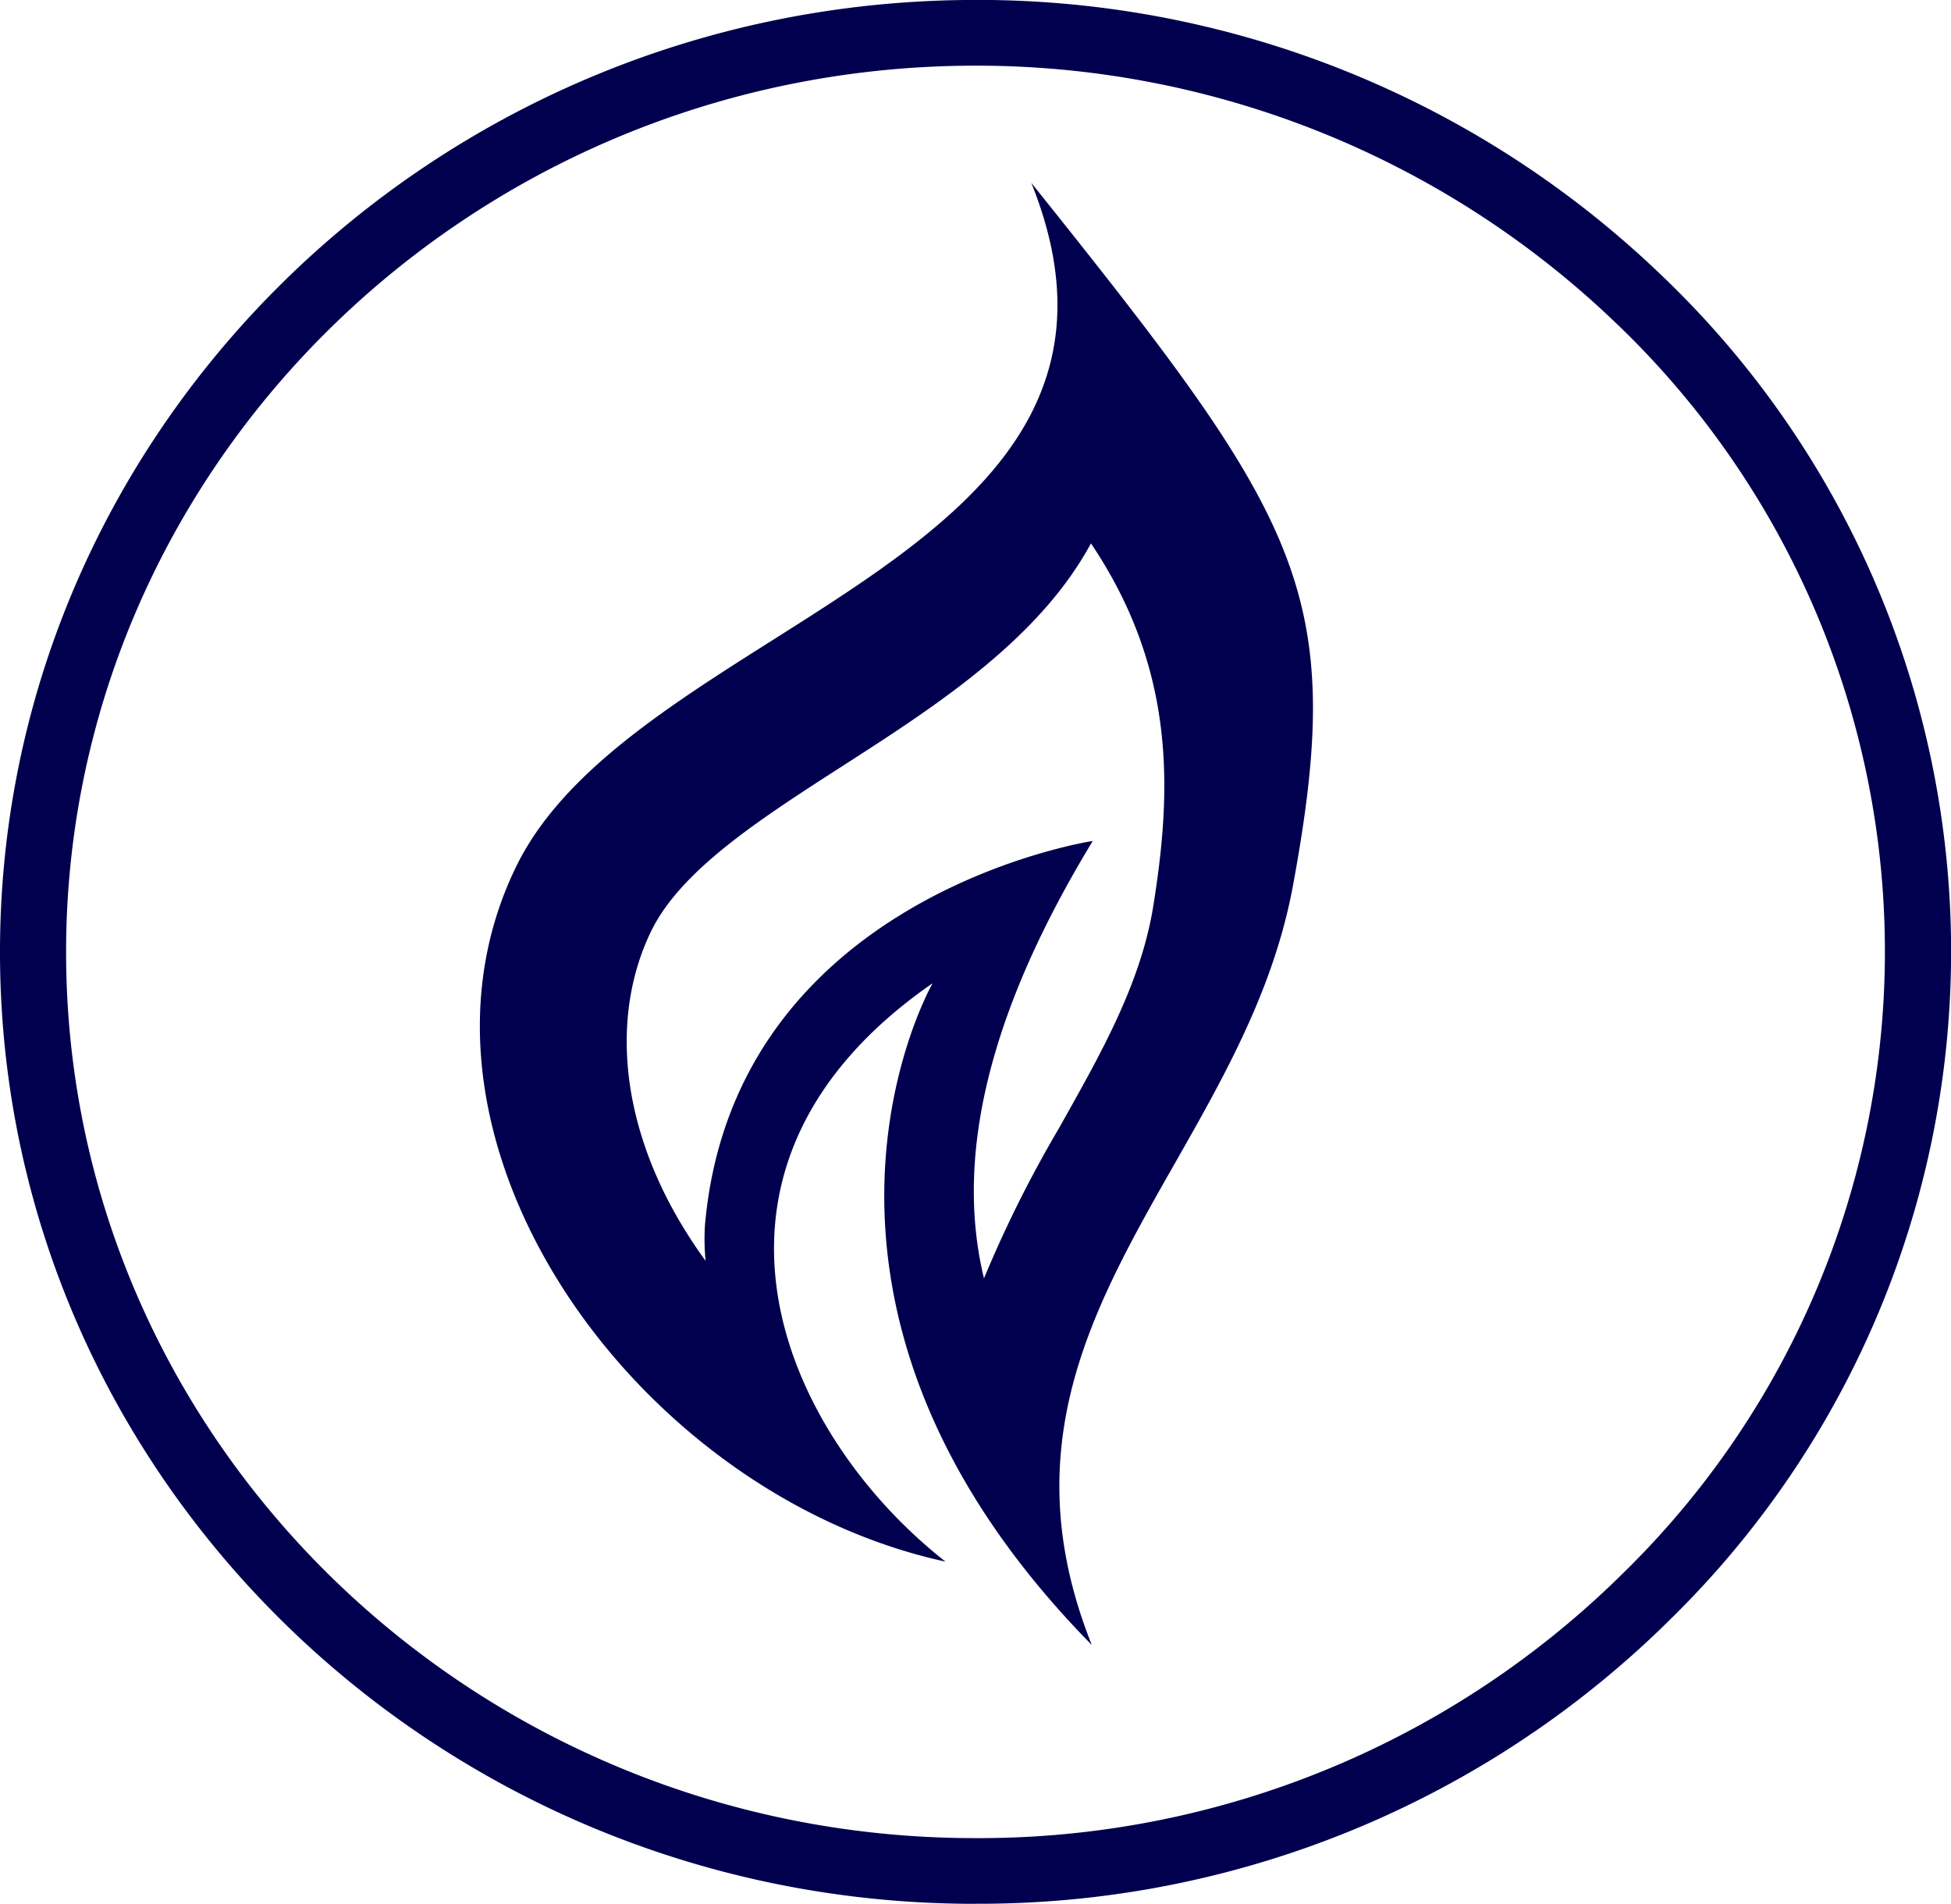 <svg xmlns="http://www.w3.org/2000/svg" xmlns:xlink="http://www.w3.org/1999/xlink" width="88.54" height="86.408" viewBox="0 0 88.54 86.408"><defs><clipPath id="a"><rect width="88.54" height="86.408" fill="#00004f"/></clipPath></defs><g transform="translate(0 0)"><g transform="translate(0 0)" clip-path="url(#a)"><path d="M44.239,86.408C20.015,86.408.207,67.272,0,43.571-.2,19.753,19.488.208,43.892,0A44.753,44.753,0,0,1,75.286,12.385a42.415,42.415,0,0,1,.527,61.1A44.543,44.543,0,0,1,44.634,86.405l-.394,0M3,43.548c.189,22.062,18.656,39.878,41.239,39.878l.368,0A41.541,41.541,0,0,0,73.69,71.37a39.437,39.437,0,0,0-.49-56.835A41.886,41.886,0,0,0,43.915,2.983C21.169,3.177,2.816,21.377,3,43.548" transform="translate(0.001 -0.001)" fill="#00004f"/><path d="M28.943,39.527c-12.014,8.315-6.985,20.3.584,26.25C15.432,62.712,4.023,46.592,10.04,34.238,15.5,23.023,40.264,20.23,33.422,3.2c12.2,15.251,14.353,18.5,11.869,31.923C42.948,47.751,30.481,55.3,36.166,69.559,20.7,53.833,28.943,39.527,28.943,39.527M31.274,52.92A54.8,54.8,0,0,1,34.7,46.068c1.769-3.169,3.678-6.437,4.256-10.04.835-5.205,1.056-10.688-2.827-16.465-2.363,4.368-7.037,7.379-11.267,10.1-3.795,2.441-7.374,4.749-8.715,7.545-1.766,3.693-1.367,8.341,1.1,12.75a21.637,21.637,0,0,0,1.393,2.166,10.157,10.157,0,0,1-.029-1.613c1.318-14.986,17.6-17.442,17.6-17.442C32.768,38.738,29.6,46.032,31.274,52.92" transform="translate(13.381 5.099)" fill="#00004f"/></g></g></svg>